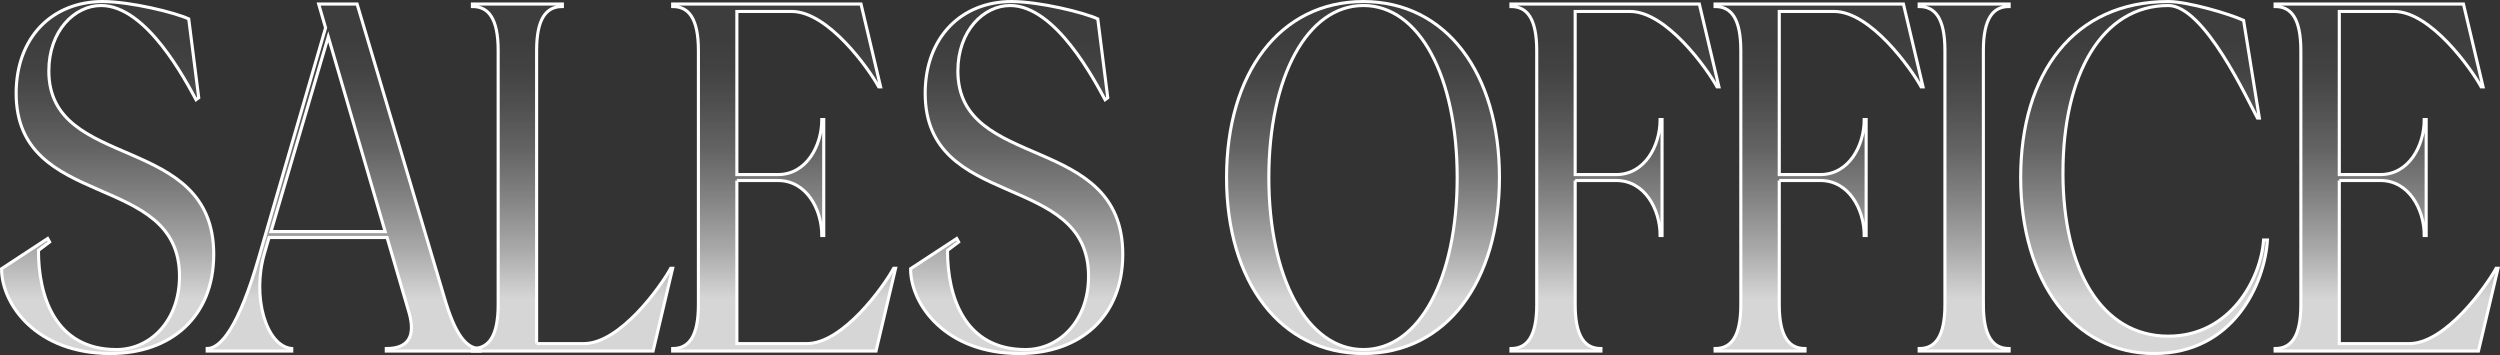 <?xml version="1.0" encoding="UTF-8"?>
<svg xmlns="http://www.w3.org/2000/svg" xmlns:xlink="http://www.w3.org/1999/xlink" version="1.1" viewBox="0 0 1512.91 214.88">
  <rect x="0" y="0" width="1512.91" height="214.88" fill="#333333" stroke="none"/>
  <!-- Generator: Adobe Illustrator 29.1.0, SVG Export Plug-In . SVG Version: 2.1.0 Build 142)  -->
  <defs>
    <style>
      .st0 {
        fill: url(#linear-gradient2);
      }

      .st1 {
        fill: url(#linear-gradient1);
      }

      .st2 {
        fill: url(#linear-gradient9);
      }

      .st3 {
        fill: url(#linear-gradient3);
      }

      .st4 {
        fill: url(#linear-gradient6);
      }

      .st5 {
        fill: url(#linear-gradient8);
      }

      .st6 {
        fill: url(#linear-gradient7);
      }

      .st7 {
        fill: url(#linear-gradient5);
      }

      .st8 {
        fill: url(#linear-gradient4);
      }

      .st9 {
        fill: url(#linear-gradient10);
      }

      .st10 {
        fill: url(#linear-gradient);
      }

      .st11 {
        isolation: isolate;
      }

      .st12 {
        mix-blend-mode: screen;
      }

      .st13 {
        fill: none;
        stroke: #fff;
        stroke-miterlimit: 10;
        stroke-width: 1.88px;
      }
    </style>
    <linearGradient id="linear-gradient" x1="65.14" y1="181.11" x2="65.14" y2="22.53" gradientUnits="userSpaceOnUse">
      <stop offset="0" stop-color="#fff" stop-opacity=".8"/>
      <stop offset=".19" stop-color="#fff" stop-opacity=".58"/>
      <stop offset=".39" stop-color="#fff" stop-opacity=".39"/>
      <stop offset=".57" stop-color="#fff" stop-opacity=".24"/>
      <stop offset=".74" stop-color="#fff" stop-opacity=".14"/>
      <stop offset=".89" stop-color="#fff" stop-opacity=".07"/>
      <stop offset="1" stop-color="#fff" stop-opacity=".05"/>
    </linearGradient>
    <linearGradient id="linear-gradient1" x1="207.96" y1="181.11" x2="207.96" y2="22.53" xlink:href="#linear-gradient"/>
    <linearGradient id="linear-gradient2" x1="346.48" y1="181.11" x2="346.48" y2="22.53" xlink:href="#linear-gradient"/>
    <linearGradient id="linear-gradient3" x1="474.53" y1="181.11" x2="474.53" y2="22.53" xlink:href="#linear-gradient"/>
    <linearGradient id="linear-gradient4" x1="615.25" y1="181.11" x2="615.25" y2="22.53" xlink:href="#linear-gradient"/>
    <linearGradient id="linear-gradient5" x1="824.83" y1="181.11" x2="824.83" y2="22.53" xlink:href="#linear-gradient"/>
    <linearGradient id="linear-gradient6" x1="977.31" y1="181.11" x2="977.31" y2="22.53" xlink:href="#linear-gradient"/>
    <linearGradient id="linear-gradient7" x1="1100.83" y1="181.11" x2="1100.83" y2="22.53" xlink:href="#linear-gradient"/>
    <linearGradient id="linear-gradient8" x1="1188.64" y1="181.11" x2="1188.64" y2="22.53" xlink:href="#linear-gradient"/>
    <linearGradient id="linear-gradient9" x1="1297.5" y1="181.11" x2="1297.5" y2="22.53" xlink:href="#linear-gradient"/>
    <linearGradient id="linear-gradient10" x1="1444.27" y1="181.11" x2="1444.27" y2="22.53" xlink:href="#linear-gradient"/>
  </defs>
  <g class="st11">
    <g id="Layer_1">
      <g>
        <g class="st12">
          <g class="st12">
            <path class="st10" d="M29.55,42.94c0,61.2,99.79,36.9,99.79,111,0,37.5-25.59,60-62.57,60C22.1,213.94.94,184.24.94,162.64l27.91-18.3,1.16,2.1-6.75,5.1c0,27.9,10.23,60,47.22,60,20.47,0,38.15-17.4,38.15-44.4,0-63.9-98.86-39.3-98.86-110.7C9.78,22.84,31.41.94,62.11.94c16.75,0,43.73,6.6,52.1,10.5l6.05,47.7-1.63,1.2c-6.05-11.1-29.77-57-57.45-57-16.05,0-31.63,15.3-31.63,39.6Z"/>
            <path class="st1" d="M156.55,156.04L197.03,16.84l-4.19-14.4h23.26l52.8,177.6c6.75,23.1,13.49,30.9,21.63,30.9v1.5h-56.76v-1.5c12.56,0,18.14-6.6,13.72-21.9l-13.26-45.3h-71.41l-2.79,9.6c-7.68,26.1.93,56.1,16.52,57.6v1.5h-51.17v-1.5c8.14,0,19.07-13.2,31.17-54.9ZM233.08,140.14l-34.43-117.9-34.66,117.9h69.08Z"/>
            <path class="st0" d="M324.73,207.94h28.61c21.86,0,46.52-34.5,52.57-45.6h1.16l-11.86,50.1h-109.32v-1.5c9.54,0,15.58-6.9,15.58-26.7V30.64c0-19.8-6.05-26.7-15.58-26.7v-1.5h54.43v1.5c-9.54,0-15.58,6.9-15.58,26.7v177.3Z"/>
            <path class="st3" d="M445.92,109.24v98.7h42.33c21.87,0,46.52-34.5,52.57-45.6h1.16l-11.86,50.1h-123.05v-1.5c9.54,0,15.58-6.9,15.58-26.7V30.64c0-19.8-6.05-26.7-15.58-26.7v-1.5h113.98l11.86,50.1h-1.16c-6.05-11.1-30.7-45.6-52.57-45.6h-33.26v98.7h24.89c17.21,0,26.52-17.4,26.52-33.3h1.16v70.2h-1.16c0-15.9-9.3-33.3-26.52-33.3h-24.89Z"/>
            <path class="st8" d="M579.66,42.94c0,61.2,99.79,36.9,99.79,111,0,37.5-25.59,60-62.57,60-44.66,0-65.83-29.7-65.83-51.3l27.91-18.3,1.16,2.1-6.75,5.1c0,27.9,10.23,60,47.22,60,20.47,0,38.15-17.4,38.15-44.4,0-63.9-98.86-39.3-98.86-110.7,0-33.6,21.63-55.5,52.34-55.5,16.75,0,43.73,6.6,52.1,10.5l6.05,47.7-1.63,1.2c-6.05-11.1-29.77-57-57.45-57-16.05,0-31.63,15.3-31.63,39.6Z"/>
            <path class="st7" d="M825.07.94c50.24,0,82.34,43.5,82.34,106.5s-32.1,106.5-82.34,106.5-82.81-43.5-82.81-106.5S774.36.94,825.07.94ZM825.07,211.54c33.96,0,56.76-43.2,56.76-104.1S859.03,3.34,825.07,3.34s-57.22,43.2-57.22,104.1,23.26,104.1,57.22,104.1Z"/>
            <path class="st4" d="M953.23,109.24v75c0,19.8,6.05,26.7,15.58,26.7v1.5h-54.43v-1.5c9.54,0,15.58-6.9,15.58-26.7V30.64c0-19.8-6.05-26.7-15.58-26.7v-1.5h113.98l11.86,50.1h-1.16c-6.05-11.1-30.7-45.6-52.57-45.6h-33.26v98.7h24.89c17.21,0,26.52-17.4,26.52-33.3h1.16v70.2h-1.16c0-15.9-9.3-33.3-26.52-33.3h-24.89Z"/>
            <path class="st6" d="M1076.75,109.24v75c0,19.8,6.05,26.7,15.58,26.7v1.5h-54.43v-1.5c9.54,0,15.58-6.9,15.58-26.7V30.64c0-19.8-6.05-26.7-15.58-26.7v-1.5h113.98l11.86,50.1h-1.16c-6.05-11.1-30.7-45.6-52.57-45.6h-33.26v98.7h24.89c17.21,0,26.52-17.4,26.52-33.3h1.16v70.2h-1.16c0-15.9-9.3-33.3-26.52-33.3h-24.89Z"/>
            <path class="st5" d="M1200.27,184.24c0,19.8,6.05,26.7,15.58,26.7v1.5h-54.43v-1.5c9.54,0,15.58-6.9,15.58-26.7V30.64c0-19.8-6.05-26.7-15.58-26.7v-1.5h54.43v1.5c-9.54,0-15.58,6.9-15.58,26.7v153.6Z"/>
            <path class="st2" d="M1248.42,104.44c0,59.1,23.49,99,63.73,99,37.68,0,56.06-34.8,57.69-58.2h2.33c-1.63,26.4-20.47,68.7-68.62,68.7s-80.71-43.5-80.71-106.5S1254.93.94,1312.15.94c11.86,0,37.22,7.5,45.59,11.4l9.54,59.1h-1.16c-6.05-11.1-32.1-68.1-53.96-68.1-40.24,0-63.73,42-63.73,101.1Z"/>
            <path class="st9" d="M1415.66,109.24v98.7h42.33c21.87,0,46.52-34.5,52.57-45.6h1.16l-11.86,50.1h-123.05v-1.5c9.54,0,15.58-6.9,15.58-26.7V30.64c0-19.8-6.05-26.7-15.58-26.7v-1.5h113.98l11.86,50.1h-1.16c-6.05-11.1-30.7-45.6-52.57-45.6h-33.26v98.7h24.89c17.21,0,26.52-17.4,26.52-33.3h1.16v70.2h-1.16c0-15.9-9.3-33.3-26.52-33.3h-24.89Z"/>
          </g>
        </g>
        <g>
          <path class="st13" d="M29.55,42.94c0,61.2,99.79,36.9,99.79,111,0,37.5-25.59,60-62.57,60C22.11,213.94.94,184.24.94,162.64l27.91-18.3,1.16,2.1-6.75,5.1c0,27.9,10.23,60,47.22,60,20.47,0,38.15-17.4,38.15-44.4,0-63.9-98.86-39.3-98.86-110.7C9.78,22.84,31.41.94,62.11.94c16.75,0,43.73,6.6,52.1,10.5l6.05,47.7-1.63,1.2c-6.05-11.1-29.77-57-57.45-57-16.05,0-31.63,15.3-31.63,39.6Z"/>
          <path class="st13" d="M156.55,156.04L197.03,16.84l-4.19-14.4h23.26l52.8,177.6c6.75,23.1,13.49,30.9,21.63,30.9v1.5h-56.76v-1.5c12.56,0,18.14-6.6,13.72-21.9l-13.26-45.3h-71.41l-2.79,9.6c-7.68,26.1.93,56.1,16.52,57.6v1.5h-51.17v-1.5c8.14,0,19.07-13.2,31.17-54.9ZM233.08,140.14l-34.43-117.9-34.66,117.9h69.08Z"/>
          <path class="st13" d="M324.73,207.94h28.61c21.86,0,46.52-34.5,52.57-45.6h1.16l-11.86,50.1h-109.32v-1.5c9.54,0,15.58-6.9,15.58-26.7V30.64c0-19.8-6.05-26.7-15.58-26.7v-1.5h54.43v1.5c-9.54,0-15.58,6.9-15.58,26.7v177.3Z"/>
          <path class="st13" d="M445.92,109.24v98.7h42.33c21.87,0,46.52-34.5,52.57-45.6h1.16l-11.86,50.1h-123.05v-1.5c9.54,0,15.58-6.9,15.58-26.7V30.64c0-19.8-6.05-26.7-15.58-26.7v-1.5h113.98l11.86,50.1h-1.16c-6.05-11.1-30.7-45.6-52.57-45.6h-33.26v98.7h24.89c17.21,0,26.52-17.4,26.52-33.3h1.16v70.2h-1.16c0-15.9-9.3-33.3-26.52-33.3h-24.89Z"/>
          <path class="st13" d="M579.67,42.94c0,61.2,99.79,36.9,99.79,111,0,37.5-25.59,60-62.57,60-44.66,0-65.83-29.7-65.83-51.3l27.91-18.3,1.16,2.1-6.75,5.1c0,27.9,10.23,60,47.22,60,20.47,0,38.15-17.4,38.15-44.4,0-63.9-98.86-39.3-98.86-110.7,0-33.6,21.63-55.5,52.34-55.5,16.75,0,43.73,6.6,52.1,10.5l6.05,47.7-1.63,1.2c-6.05-11.1-29.77-57-57.45-57-16.05,0-31.63,15.3-31.63,39.6Z"/>
          <path class="st13" d="M825.07.94c50.24,0,82.34,43.5,82.34,106.5s-32.1,106.5-82.34,106.5-82.81-43.5-82.81-106.5S774.36.94,825.07.94ZM825.07,211.54c33.96,0,56.76-43.2,56.76-104.1S859.03,3.34,825.07,3.34s-57.22,43.2-57.22,104.1,23.26,104.1,57.22,104.1Z"/>
          <path class="st13" d="M953.24,109.24v75c0,19.8,6.05,26.7,15.58,26.7v1.5h-54.43v-1.5c9.54,0,15.58-6.9,15.58-26.7V30.64c0-19.8-6.05-26.7-15.58-26.7v-1.5h113.98l11.86,50.1h-1.16c-6.05-11.1-30.7-45.6-52.57-45.6h-33.26v98.7h24.89c17.21,0,26.52-17.4,26.52-33.3h1.16v70.2h-1.16c0-15.9-9.3-33.3-26.52-33.3h-24.89Z"/>
          <path class="st13" d="M1076.75,109.24v75c0,19.8,6.05,26.7,15.58,26.7v1.5h-54.43v-1.5c9.54,0,15.58-6.9,15.58-26.7V30.64c0-19.8-6.05-26.7-15.58-26.7v-1.5h113.98l11.86,50.1h-1.16c-6.05-11.1-30.7-45.6-52.57-45.6h-33.26v98.7h24.89c17.21,0,26.52-17.4,26.52-33.3h1.16v70.2h-1.16c0-15.9-9.3-33.3-26.52-33.3h-24.89Z"/>
          <path class="st13" d="M1200.27,184.24c0,19.8,6.05,26.7,15.58,26.7v1.5h-54.43v-1.5c9.54,0,15.58-6.9,15.58-26.7V30.64c0-19.8-6.05-26.7-15.58-26.7v-1.5h54.43v1.5c-9.54,0-15.58,6.9-15.58,26.7v153.6Z"/>
          <path class="st13" d="M1248.42,104.44c0,59.1,23.49,99,63.73,99,37.68,0,56.06-34.8,57.69-58.2h2.33c-1.63,26.4-20.47,68.7-68.62,68.7s-80.71-43.5-80.71-106.5S1254.93.94,1312.15.94c11.86,0,37.22,7.5,45.59,11.4l9.54,59.1h-1.16c-6.05-11.1-32.1-68.1-53.96-68.1-40.24,0-63.73,42-63.73,101.1Z"/>
          <path class="st13" d="M1415.66,109.24v98.7h42.33c21.87,0,46.52-34.5,52.57-45.6h1.16l-11.86,50.1h-123.05v-1.5c9.54,0,15.58-6.9,15.58-26.7V30.64c0-19.8-6.05-26.7-15.58-26.7v-1.5h113.98l11.86,50.1h-1.16c-6.05-11.1-30.7-45.6-52.57-45.6h-33.26v98.7h24.89c17.21,0,26.52-17.4,26.52-33.3h1.16v70.2h-1.16c0-15.9-9.3-33.3-26.52-33.3h-24.89Z"/>
        </g>
      </g>
    </g>
  </g>
</svg>